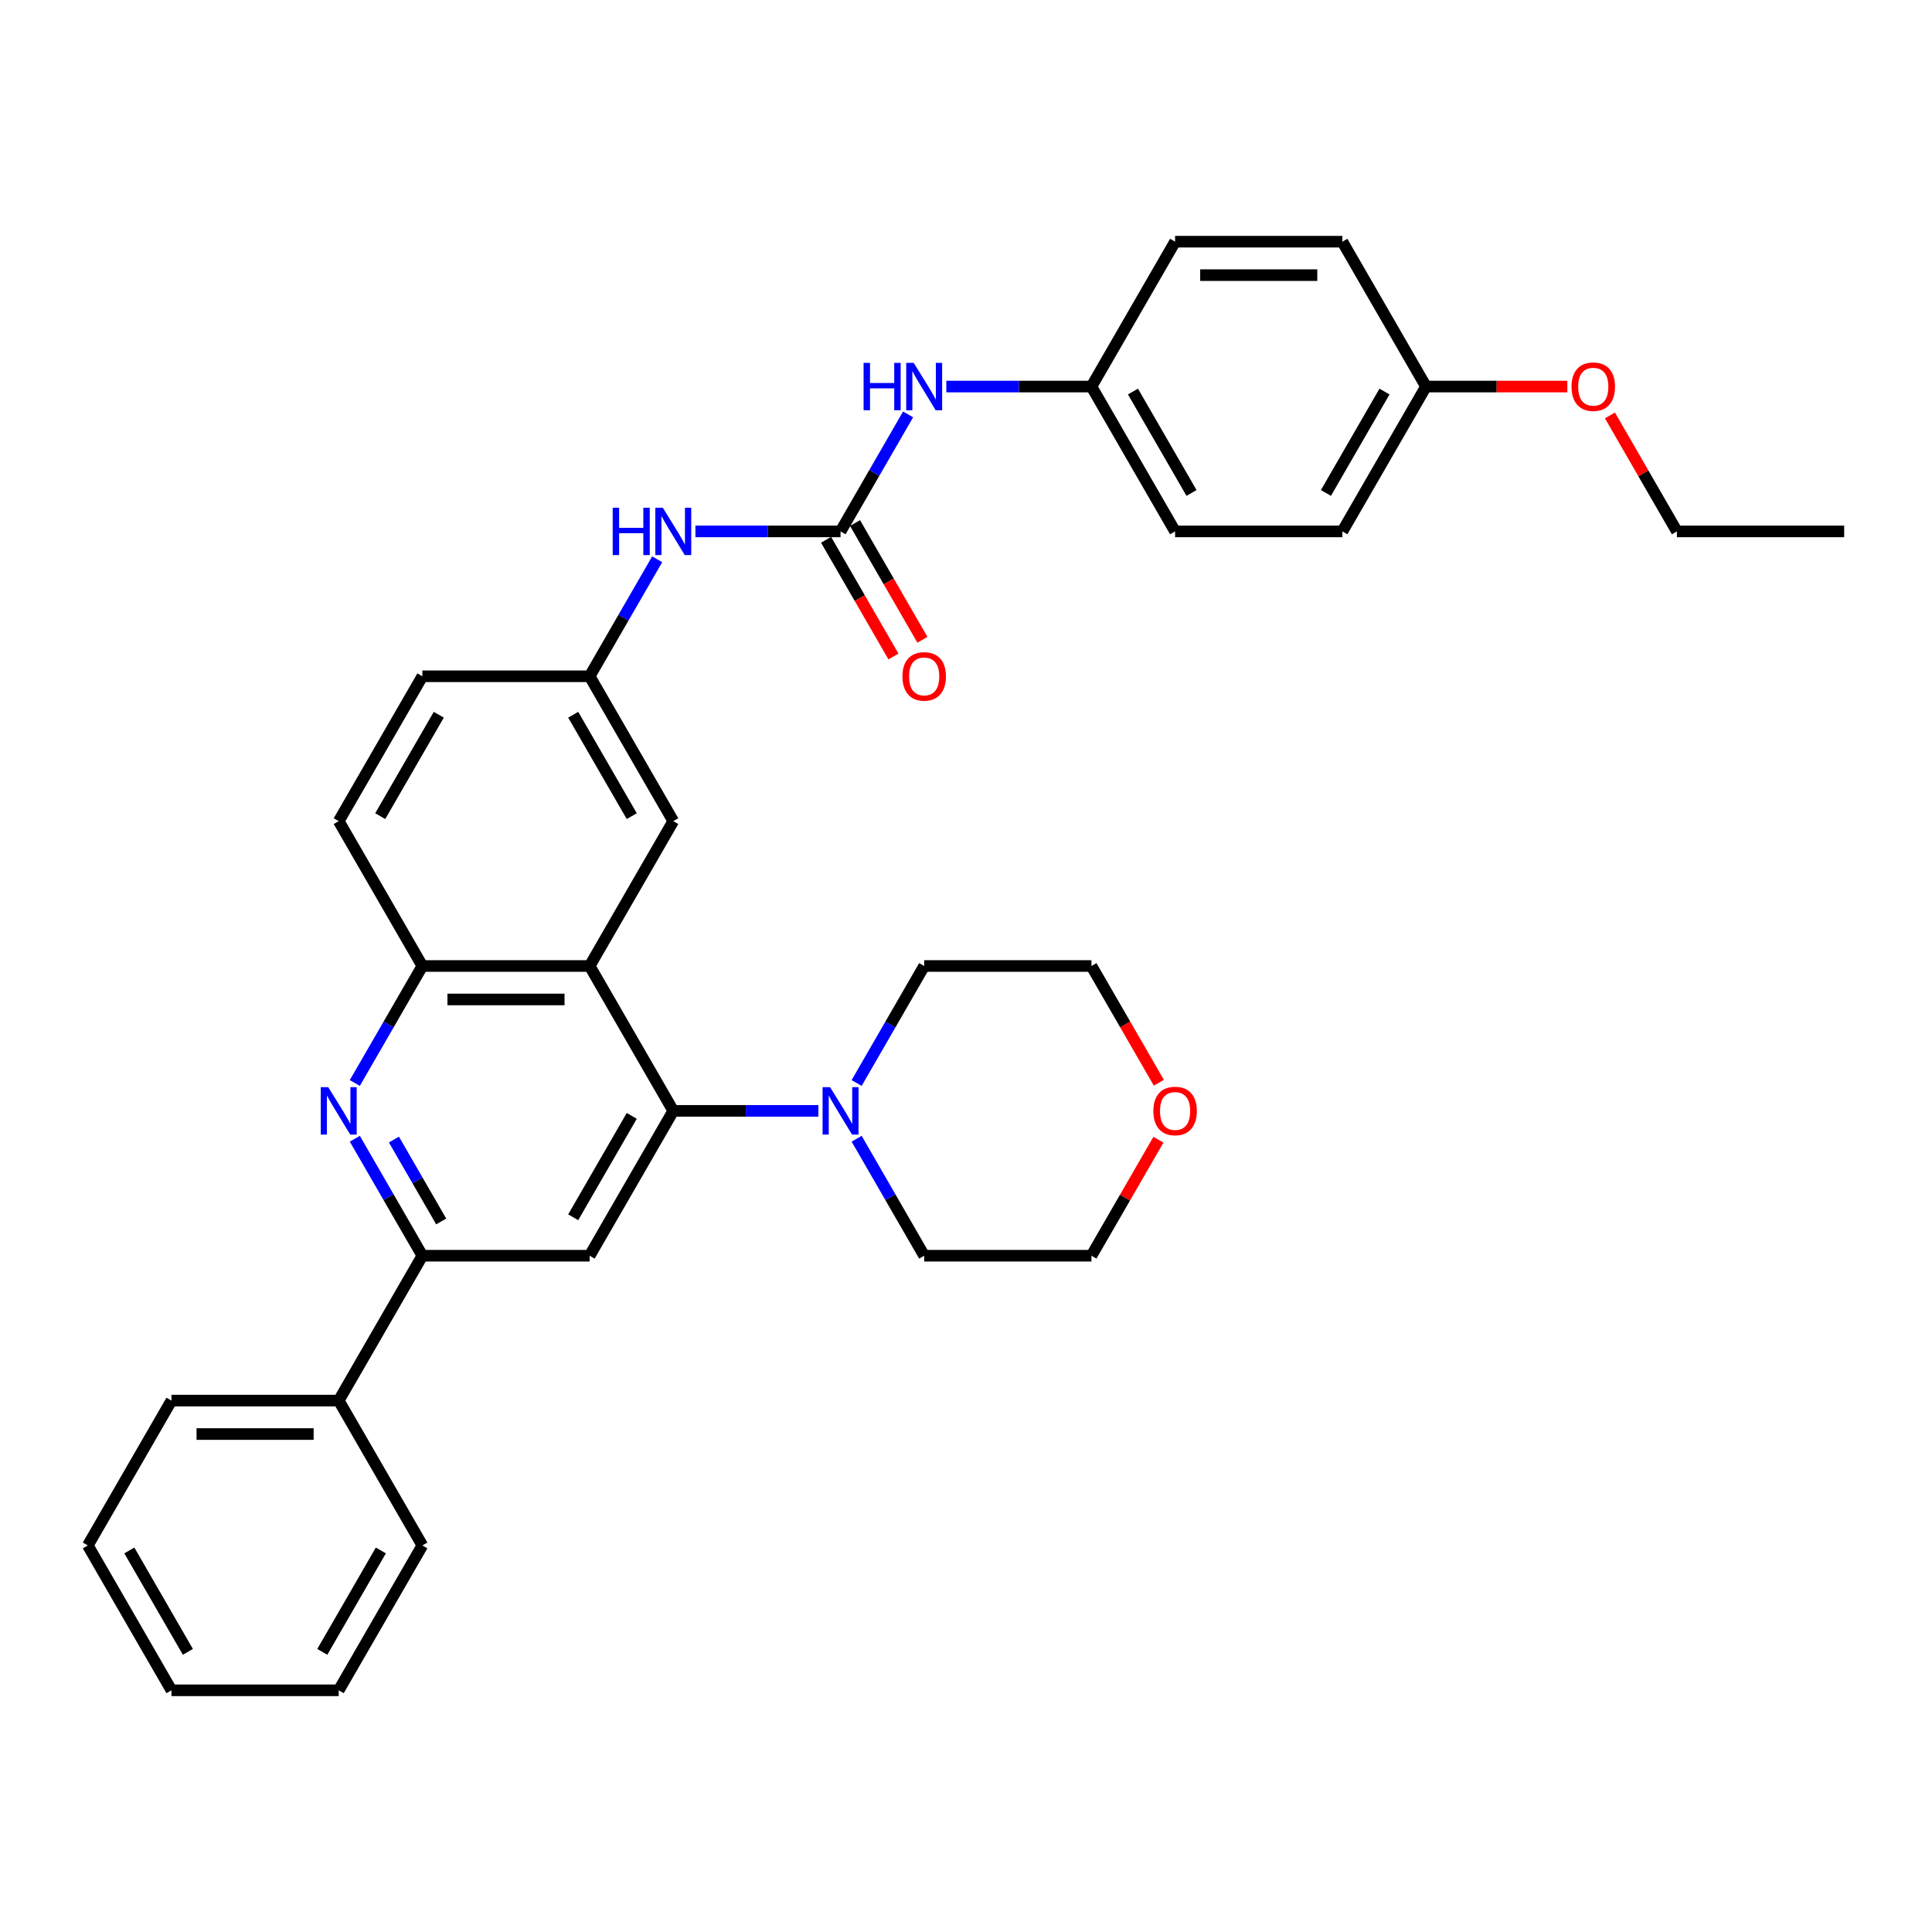 <?xml version='1.0' encoding='iso-8859-1'?>
<svg version='1.1' baseProfile='full'
              xmlns='http://www.w3.org/2000/svg'
                      xmlns:rdkit='http://www.rdkit.org/xml'
                      xmlns:xlink='http://www.w3.org/1999/xlink'
                  xml:space='preserve'
width='1000px' height='1000px' viewBox='0 0 1000 1000'>
<!-- END OF HEADER -->
<rect style='opacity:1.0;fill:#FFFFFF;stroke:none' width='1000' height='1000' x='0' y='0'> </rect>
<path class='bond-0' d='M 348.485,574.981 L 305.195,500' style='fill:none;fill-rule:evenodd;stroke:#000000;stroke-width:6px;stroke-linecap:butt;stroke-linejoin:miter;stroke-opacity:1' />
<path class='bond-2' d='M 348.485,574.981 L 305.195,649.961' style='fill:none;fill-rule:evenodd;stroke:#000000;stroke-width:6px;stroke-linecap:butt;stroke-linejoin:miter;stroke-opacity:1' />
<path class='bond-2' d='M 326.995,577.57 L 296.692,630.056' style='fill:none;fill-rule:evenodd;stroke:#000000;stroke-width:6px;stroke-linecap:butt;stroke-linejoin:miter;stroke-opacity:1' />
<path class='bond-6' d='M 348.485,574.981 L 386.043,574.981' style='fill:none;fill-rule:evenodd;stroke:#000000;stroke-width:6px;stroke-linecap:butt;stroke-linejoin:miter;stroke-opacity:1' />
<path class='bond-6' d='M 386.043,574.981 L 423.602,574.981' style='fill:none;fill-rule:evenodd;stroke:#0000FF;stroke-width:6px;stroke-linecap:butt;stroke-linejoin:miter;stroke-opacity:1' />
<path class='bond-5' d='M 305.195,500 L 218.615,500' style='fill:none;fill-rule:evenodd;stroke:#000000;stroke-width:6px;stroke-linecap:butt;stroke-linejoin:miter;stroke-opacity:1' />
<path class='bond-5' d='M 292.208,517.316 L 231.602,517.316' style='fill:none;fill-rule:evenodd;stroke:#000000;stroke-width:6px;stroke-linecap:butt;stroke-linejoin:miter;stroke-opacity:1' />
<path class='bond-9' d='M 305.195,500 L 348.485,425.019' style='fill:none;fill-rule:evenodd;stroke:#000000;stroke-width:6px;stroke-linecap:butt;stroke-linejoin:miter;stroke-opacity:1' />
<path class='bond-1' d='M 183.653,589.405 L 201.134,619.683' style='fill:none;fill-rule:evenodd;stroke:#0000FF;stroke-width:6px;stroke-linecap:butt;stroke-linejoin:miter;stroke-opacity:1' />
<path class='bond-1' d='M 201.134,619.683 L 218.615,649.961' style='fill:none;fill-rule:evenodd;stroke:#000000;stroke-width:6px;stroke-linecap:butt;stroke-linejoin:miter;stroke-opacity:1' />
<path class='bond-1' d='M 203.893,589.83 L 216.13,611.025' style='fill:none;fill-rule:evenodd;stroke:#0000FF;stroke-width:6px;stroke-linecap:butt;stroke-linejoin:miter;stroke-opacity:1' />
<path class='bond-1' d='M 216.13,611.025 L 228.366,632.22' style='fill:none;fill-rule:evenodd;stroke:#000000;stroke-width:6px;stroke-linecap:butt;stroke-linejoin:miter;stroke-opacity:1' />
<path class='bond-34' d='M 183.653,560.556 L 201.134,530.278' style='fill:none;fill-rule:evenodd;stroke:#0000FF;stroke-width:6px;stroke-linecap:butt;stroke-linejoin:miter;stroke-opacity:1' />
<path class='bond-34' d='M 201.134,530.278 L 218.615,500' style='fill:none;fill-rule:evenodd;stroke:#000000;stroke-width:6px;stroke-linecap:butt;stroke-linejoin:miter;stroke-opacity:1' />
<path class='bond-3' d='M 305.195,649.961 L 218.615,649.961' style='fill:none;fill-rule:evenodd;stroke:#000000;stroke-width:6px;stroke-linecap:butt;stroke-linejoin:miter;stroke-opacity:1' />
<path class='bond-12' d='M 218.615,649.961 L 175.325,724.942' style='fill:none;fill-rule:evenodd;stroke:#000000;stroke-width:6px;stroke-linecap:butt;stroke-linejoin:miter;stroke-opacity:1' />
<path class='bond-4' d='M 435.065,275.058 L 397.506,275.058' style='fill:none;fill-rule:evenodd;stroke:#000000;stroke-width:6px;stroke-linecap:butt;stroke-linejoin:miter;stroke-opacity:1' />
<path class='bond-4' d='M 397.506,275.058 L 359.948,275.058' style='fill:none;fill-rule:evenodd;stroke:#0000FF;stroke-width:6px;stroke-linecap:butt;stroke-linejoin:miter;stroke-opacity:1' />
<path class='bond-8' d='M 435.065,275.058 L 452.546,244.78' style='fill:none;fill-rule:evenodd;stroke:#000000;stroke-width:6px;stroke-linecap:butt;stroke-linejoin:miter;stroke-opacity:1' />
<path class='bond-8' d='M 452.546,244.78 L 470.027,214.502' style='fill:none;fill-rule:evenodd;stroke:#0000FF;stroke-width:6px;stroke-linecap:butt;stroke-linejoin:miter;stroke-opacity:1' />
<path class='bond-11' d='M 427.567,279.387 L 445.008,309.596' style='fill:none;fill-rule:evenodd;stroke:#000000;stroke-width:6px;stroke-linecap:butt;stroke-linejoin:miter;stroke-opacity:1' />
<path class='bond-11' d='M 445.008,309.596 L 462.449,339.805' style='fill:none;fill-rule:evenodd;stroke:#FF0000;stroke-width:6px;stroke-linecap:butt;stroke-linejoin:miter;stroke-opacity:1' />
<path class='bond-11' d='M 442.563,270.729 L 460.004,300.938' style='fill:none;fill-rule:evenodd;stroke:#000000;stroke-width:6px;stroke-linecap:butt;stroke-linejoin:miter;stroke-opacity:1' />
<path class='bond-11' d='M 460.004,300.938 L 477.445,331.147' style='fill:none;fill-rule:evenodd;stroke:#FF0000;stroke-width:6px;stroke-linecap:butt;stroke-linejoin:miter;stroke-opacity:1' />
<path class='bond-13' d='M 218.615,500 L 175.325,425.019' style='fill:none;fill-rule:evenodd;stroke:#000000;stroke-width:6px;stroke-linecap:butt;stroke-linejoin:miter;stroke-opacity:1' />
<path class='bond-22' d='M 443.393,560.556 L 460.874,530.278' style='fill:none;fill-rule:evenodd;stroke:#0000FF;stroke-width:6px;stroke-linecap:butt;stroke-linejoin:miter;stroke-opacity:1' />
<path class='bond-22' d='M 460.874,530.278 L 478.355,500' style='fill:none;fill-rule:evenodd;stroke:#000000;stroke-width:6px;stroke-linecap:butt;stroke-linejoin:miter;stroke-opacity:1' />
<path class='bond-23' d='M 443.393,589.405 L 460.874,619.683' style='fill:none;fill-rule:evenodd;stroke:#0000FF;stroke-width:6px;stroke-linecap:butt;stroke-linejoin:miter;stroke-opacity:1' />
<path class='bond-23' d='M 460.874,619.683 L 478.355,649.961' style='fill:none;fill-rule:evenodd;stroke:#000000;stroke-width:6px;stroke-linecap:butt;stroke-linejoin:miter;stroke-opacity:1' />
<path class='bond-7' d='M 340.157,289.483 L 322.676,319.761' style='fill:none;fill-rule:evenodd;stroke:#0000FF;stroke-width:6px;stroke-linecap:butt;stroke-linejoin:miter;stroke-opacity:1' />
<path class='bond-7' d='M 322.676,319.761 L 305.195,350.039' style='fill:none;fill-rule:evenodd;stroke:#000000;stroke-width:6px;stroke-linecap:butt;stroke-linejoin:miter;stroke-opacity:1' />
<path class='bond-15' d='M 489.818,200.078 L 527.377,200.078' style='fill:none;fill-rule:evenodd;stroke:#0000FF;stroke-width:6px;stroke-linecap:butt;stroke-linejoin:miter;stroke-opacity:1' />
<path class='bond-15' d='M 527.377,200.078 L 564.935,200.078' style='fill:none;fill-rule:evenodd;stroke:#000000;stroke-width:6px;stroke-linecap:butt;stroke-linejoin:miter;stroke-opacity:1' />
<path class='bond-10' d='M 348.485,425.019 L 305.195,350.039' style='fill:none;fill-rule:evenodd;stroke:#000000;stroke-width:6px;stroke-linecap:butt;stroke-linejoin:miter;stroke-opacity:1' />
<path class='bond-10' d='M 326.995,422.43 L 296.692,369.944' style='fill:none;fill-rule:evenodd;stroke:#000000;stroke-width:6px;stroke-linecap:butt;stroke-linejoin:miter;stroke-opacity:1' />
<path class='bond-16' d='M 305.195,350.039 L 218.615,350.039' style='fill:none;fill-rule:evenodd;stroke:#000000;stroke-width:6px;stroke-linecap:butt;stroke-linejoin:miter;stroke-opacity:1' />
<path class='bond-27' d='M 175.325,724.942 L 88.745,724.942' style='fill:none;fill-rule:evenodd;stroke:#000000;stroke-width:6px;stroke-linecap:butt;stroke-linejoin:miter;stroke-opacity:1' />
<path class='bond-27' d='M 162.338,742.258 L 101.732,742.258' style='fill:none;fill-rule:evenodd;stroke:#000000;stroke-width:6px;stroke-linecap:butt;stroke-linejoin:miter;stroke-opacity:1' />
<path class='bond-28' d='M 175.325,724.942 L 218.615,799.922' style='fill:none;fill-rule:evenodd;stroke:#000000;stroke-width:6px;stroke-linecap:butt;stroke-linejoin:miter;stroke-opacity:1' />
<path class='bond-36' d='M 175.325,425.019 L 218.615,350.039' style='fill:none;fill-rule:evenodd;stroke:#000000;stroke-width:6px;stroke-linecap:butt;stroke-linejoin:miter;stroke-opacity:1' />
<path class='bond-36' d='M 196.814,422.43 L 227.117,369.944' style='fill:none;fill-rule:evenodd;stroke:#000000;stroke-width:6px;stroke-linecap:butt;stroke-linejoin:miter;stroke-opacity:1' />
<path class='bond-14' d='M 599.597,589.924 L 582.266,619.943' style='fill:none;fill-rule:evenodd;stroke:#FF0000;stroke-width:6px;stroke-linecap:butt;stroke-linejoin:miter;stroke-opacity:1' />
<path class='bond-14' d='M 582.266,619.943 L 564.935,649.961' style='fill:none;fill-rule:evenodd;stroke:#000000;stroke-width:6px;stroke-linecap:butt;stroke-linejoin:miter;stroke-opacity:1' />
<path class='bond-35' d='M 599.817,560.418 L 582.376,530.209' style='fill:none;fill-rule:evenodd;stroke:#FF0000;stroke-width:6px;stroke-linecap:butt;stroke-linejoin:miter;stroke-opacity:1' />
<path class='bond-35' d='M 582.376,530.209 L 564.935,500' style='fill:none;fill-rule:evenodd;stroke:#000000;stroke-width:6px;stroke-linecap:butt;stroke-linejoin:miter;stroke-opacity:1' />
<path class='bond-18' d='M 564.935,200.078 L 608.225,125.097' style='fill:none;fill-rule:evenodd;stroke:#000000;stroke-width:6px;stroke-linecap:butt;stroke-linejoin:miter;stroke-opacity:1' />
<path class='bond-19' d='M 564.935,200.078 L 608.225,275.058' style='fill:none;fill-rule:evenodd;stroke:#000000;stroke-width:6px;stroke-linecap:butt;stroke-linejoin:miter;stroke-opacity:1' />
<path class='bond-19' d='M 586.425,202.667 L 616.728,255.153' style='fill:none;fill-rule:evenodd;stroke:#000000;stroke-width:6px;stroke-linecap:butt;stroke-linejoin:miter;stroke-opacity:1' />
<path class='bond-17' d='M 738.095,200.078 L 694.805,275.058' style='fill:none;fill-rule:evenodd;stroke:#000000;stroke-width:6px;stroke-linecap:butt;stroke-linejoin:miter;stroke-opacity:1' />
<path class='bond-17' d='M 716.606,202.667 L 686.303,255.153' style='fill:none;fill-rule:evenodd;stroke:#000000;stroke-width:6px;stroke-linecap:butt;stroke-linejoin:miter;stroke-opacity:1' />
<path class='bond-24' d='M 738.095,200.078 L 774.675,200.078' style='fill:none;fill-rule:evenodd;stroke:#000000;stroke-width:6px;stroke-linecap:butt;stroke-linejoin:miter;stroke-opacity:1' />
<path class='bond-24' d='M 774.675,200.078 L 811.255,200.078' style='fill:none;fill-rule:evenodd;stroke:#FF0000;stroke-width:6px;stroke-linecap:butt;stroke-linejoin:miter;stroke-opacity:1' />
<path class='bond-38' d='M 738.095,200.078 L 694.805,125.097' style='fill:none;fill-rule:evenodd;stroke:#000000;stroke-width:6px;stroke-linecap:butt;stroke-linejoin:miter;stroke-opacity:1' />
<path class='bond-20' d='M 608.225,125.097 L 694.805,125.097' style='fill:none;fill-rule:evenodd;stroke:#000000;stroke-width:6px;stroke-linecap:butt;stroke-linejoin:miter;stroke-opacity:1' />
<path class='bond-20' d='M 621.212,142.413 L 681.818,142.413' style='fill:none;fill-rule:evenodd;stroke:#000000;stroke-width:6px;stroke-linecap:butt;stroke-linejoin:miter;stroke-opacity:1' />
<path class='bond-21' d='M 608.225,275.058 L 694.805,275.058' style='fill:none;fill-rule:evenodd;stroke:#000000;stroke-width:6px;stroke-linecap:butt;stroke-linejoin:miter;stroke-opacity:1' />
<path class='bond-25' d='M 478.355,500 L 564.935,500' style='fill:none;fill-rule:evenodd;stroke:#000000;stroke-width:6px;stroke-linecap:butt;stroke-linejoin:miter;stroke-opacity:1' />
<path class='bond-26' d='M 478.355,649.961 L 564.935,649.961' style='fill:none;fill-rule:evenodd;stroke:#000000;stroke-width:6px;stroke-linecap:butt;stroke-linejoin:miter;stroke-opacity:1' />
<path class='bond-29' d='M 833.303,215.022 L 850.634,245.04' style='fill:none;fill-rule:evenodd;stroke:#FF0000;stroke-width:6px;stroke-linecap:butt;stroke-linejoin:miter;stroke-opacity:1' />
<path class='bond-29' d='M 850.634,245.04 L 867.965,275.058' style='fill:none;fill-rule:evenodd;stroke:#000000;stroke-width:6px;stroke-linecap:butt;stroke-linejoin:miter;stroke-opacity:1' />
<path class='bond-32' d='M 88.745,724.942 L 45.455,799.922' style='fill:none;fill-rule:evenodd;stroke:#000000;stroke-width:6px;stroke-linecap:butt;stroke-linejoin:miter;stroke-opacity:1' />
<path class='bond-31' d='M 218.615,799.922 L 175.325,874.903' style='fill:none;fill-rule:evenodd;stroke:#000000;stroke-width:6px;stroke-linecap:butt;stroke-linejoin:miter;stroke-opacity:1' />
<path class='bond-31' d='M 197.125,802.511 L 166.822,854.998' style='fill:none;fill-rule:evenodd;stroke:#000000;stroke-width:6px;stroke-linecap:butt;stroke-linejoin:miter;stroke-opacity:1' />
<path class='bond-30' d='M 867.965,275.058 L 954.545,275.058' style='fill:none;fill-rule:evenodd;stroke:#000000;stroke-width:6px;stroke-linecap:butt;stroke-linejoin:miter;stroke-opacity:1' />
<path class='bond-33' d='M 175.325,874.903 L 88.745,874.903' style='fill:none;fill-rule:evenodd;stroke:#000000;stroke-width:6px;stroke-linecap:butt;stroke-linejoin:miter;stroke-opacity:1' />
<path class='bond-37' d='M 45.455,799.922 L 88.745,874.903' style='fill:none;fill-rule:evenodd;stroke:#000000;stroke-width:6px;stroke-linecap:butt;stroke-linejoin:miter;stroke-opacity:1' />
<path class='bond-37' d='M 66.944,802.511 L 97.247,854.998' style='fill:none;fill-rule:evenodd;stroke:#000000;stroke-width:6px;stroke-linecap:butt;stroke-linejoin:miter;stroke-opacity:1' />
<path  class='atom-2' d='M 169.905 562.721
L 177.939 575.708
Q 178.736 576.989, 180.017 579.31
Q 181.299 581.63, 181.368 581.768
L 181.368 562.721
L 184.623 562.721
L 184.623 587.24
L 181.264 587.24
L 172.641 573.041
Q 171.636 571.379, 170.563 569.474
Q 169.524 567.569, 169.212 566.981
L 169.212 587.24
L 166.026 587.24
L 166.026 562.721
L 169.905 562.721
' fill='#0000FF'/>
<path  class='atom-7' d='M 429.645 562.721
L 437.68 575.708
Q 438.476 576.989, 439.758 579.31
Q 441.039 581.63, 441.108 581.768
L 441.108 562.721
L 444.364 562.721
L 444.364 587.24
L 441.004 587.24
L 432.381 573.041
Q 431.377 571.379, 430.303 569.474
Q 429.264 567.569, 428.952 566.981
L 428.952 587.24
L 425.766 587.24
L 425.766 562.721
L 429.645 562.721
' fill='#0000FF'/>
<path  class='atom-8' d='M 317.126 262.799
L 320.45 262.799
L 320.45 273.223
L 332.987 273.223
L 332.987 262.799
L 336.312 262.799
L 336.312 287.318
L 332.987 287.318
L 332.987 275.993
L 320.45 275.993
L 320.45 287.318
L 317.126 287.318
L 317.126 262.799
' fill='#0000FF'/>
<path  class='atom-8' d='M 343.065 262.799
L 351.1 275.786
Q 351.896 277.067, 353.177 279.387
Q 354.459 281.708, 354.528 281.846
L 354.528 262.799
L 357.784 262.799
L 357.784 287.318
L 354.424 287.318
L 345.801 273.119
Q 344.797 271.457, 343.723 269.552
Q 342.684 267.647, 342.372 267.058
L 342.372 287.318
L 339.186 287.318
L 339.186 262.799
L 343.065 262.799
' fill='#0000FF'/>
<path  class='atom-9' d='M 446.996 187.818
L 450.32 187.818
L 450.32 198.242
L 462.857 198.242
L 462.857 187.818
L 466.182 187.818
L 466.182 212.338
L 462.857 212.338
L 462.857 201.013
L 450.32 201.013
L 450.32 212.338
L 446.996 212.338
L 446.996 187.818
' fill='#0000FF'/>
<path  class='atom-9' d='M 472.935 187.818
L 480.97 200.805
Q 481.766 202.086, 483.048 204.407
Q 484.329 206.727, 484.398 206.866
L 484.398 187.818
L 487.654 187.818
L 487.654 212.338
L 484.294 212.338
L 475.671 198.138
Q 474.667 196.476, 473.593 194.571
Q 472.554 192.667, 472.242 192.078
L 472.242 212.338
L 469.056 212.338
L 469.056 187.818
L 472.935 187.818
' fill='#0000FF'/>
<path  class='atom-12' d='M 467.1 350.108
Q 467.1 344.221, 470.009 340.931
Q 472.918 337.641, 478.355 337.641
Q 483.792 337.641, 486.701 340.931
Q 489.61 344.221, 489.61 350.108
Q 489.61 356.065, 486.667 359.459
Q 483.723 362.818, 478.355 362.818
Q 472.952 362.818, 470.009 359.459
Q 467.1 356.099, 467.1 350.108
M 478.355 360.048
Q 482.095 360.048, 484.104 357.554
Q 486.147 355.026, 486.147 350.108
Q 486.147 345.294, 484.104 342.87
Q 482.095 340.411, 478.355 340.411
Q 474.615 340.411, 472.571 342.835
Q 470.563 345.26, 470.563 350.108
Q 470.563 355.061, 472.571 357.554
Q 474.615 360.048, 478.355 360.048
' fill='#FF0000'/>
<path  class='atom-15' d='M 596.97 575.05
Q 596.97 569.162, 599.879 565.872
Q 602.788 562.582, 608.225 562.582
Q 613.662 562.582, 616.571 565.872
Q 619.481 569.162, 619.481 575.05
Q 619.481 581.007, 616.537 584.4
Q 613.593 587.76, 608.225 587.76
Q 602.823 587.76, 599.879 584.4
Q 596.97 581.041, 596.97 575.05
M 608.225 584.989
Q 611.965 584.989, 613.974 582.496
Q 616.017 579.968, 616.017 575.05
Q 616.017 570.236, 613.974 567.812
Q 611.965 565.353, 608.225 565.353
Q 604.485 565.353, 602.442 567.777
Q 600.433 570.201, 600.433 575.05
Q 600.433 580.002, 602.442 582.496
Q 604.485 584.989, 608.225 584.989
' fill='#FF0000'/>
<path  class='atom-25' d='M 813.42 200.147
Q 813.42 194.26, 816.329 190.97
Q 819.238 187.68, 824.675 187.68
Q 830.113 187.68, 833.022 190.97
Q 835.931 194.26, 835.931 200.147
Q 835.931 206.104, 832.987 209.498
Q 830.043 212.857, 824.675 212.857
Q 819.273 212.857, 816.329 209.498
Q 813.42 206.138, 813.42 200.147
M 824.675 210.086
Q 828.416 210.086, 830.424 207.593
Q 832.468 205.065, 832.468 200.147
Q 832.468 195.333, 830.424 192.909
Q 828.416 190.45, 824.675 190.45
Q 820.935 190.45, 818.892 192.874
Q 816.883 195.299, 816.883 200.147
Q 816.883 205.099, 818.892 207.593
Q 820.935 210.086, 824.675 210.086
' fill='#FF0000'/>
</svg>
